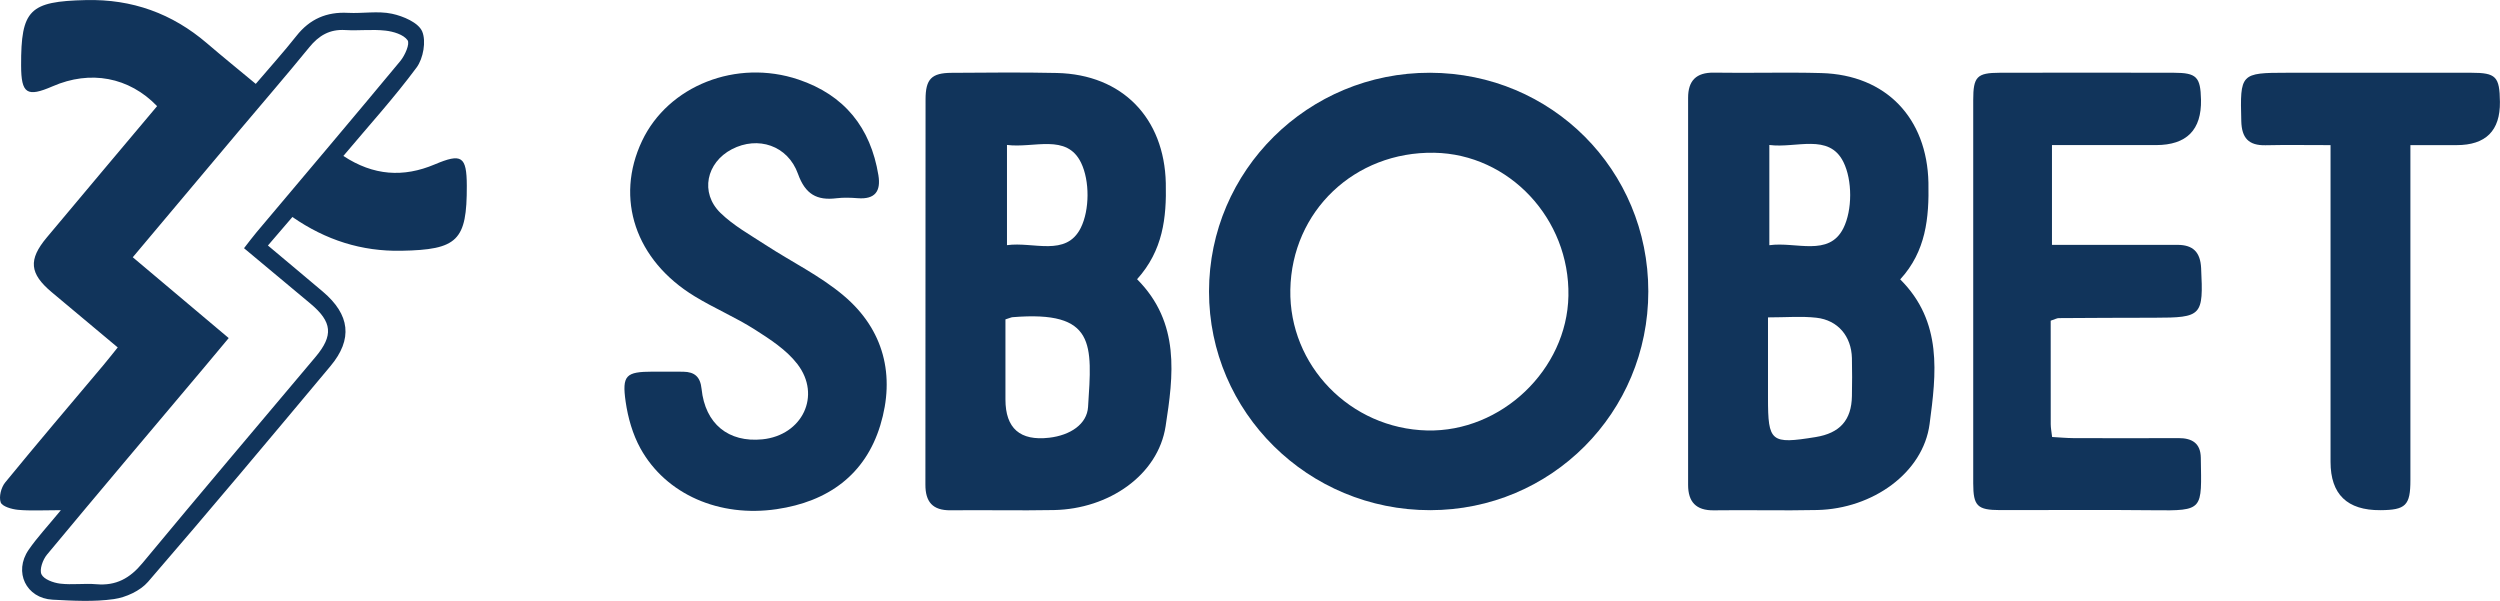 <?xml version="1.0" encoding="UTF-8"?>
<svg id="Layer_2" data-name="Layer 2" xmlns="http://www.w3.org/2000/svg" viewBox="0 0 651.5 156.58">
  <defs>
    <style>
      .cls-1 {
        fill: #11345b;
        stroke-width: 0px;
      }
    </style>
  </defs>
  <g id="Layer_1-2" data-name="Layer 1">
    <g id="ctqCYl.tif">
      <g>
        <path class="cls-1" d="m15.87,132.95c-4.61,0-7.91.21-11.17-.09-1.63-.15-4.14-.88-4.52-1.95-.51-1.45.12-3.9,1.18-5.19,8.4-10.27,17.01-20.37,25.55-30.52,1.16-1.38,2.27-2.81,3.77-4.66-5.83-4.88-11.52-9.63-17.21-14.4-5.78-4.85-6.14-8.45-1.28-14.25,9.57-11.44,19.18-22.85,28.75-34.23-7.32-7.6-17.41-9.45-27.23-5.17-6.7,2.91-8.19,1.93-8.21-5.4C5.45,2.47,7.71.37,22.37.02c12.07-.29,22.49,3.48,31.58,11.27,4.02,3.45,8.15,6.79,12.7,10.57,3.62-4.25,7.25-8.26,10.59-12.49,3.48-4.42,7.87-6.32,13.46-6.02,3.82.2,7.78-.55,11.44.23,2.94.62,6.91,2.32,7.88,4.61,1.08,2.54.29,7.04-1.45,9.39-5.8,7.84-12.4,15.1-19.09,23.06,7.83,5.16,15.64,5.66,23.8,2.21,7.02-2.97,8.34-2.16,8.37,5.55.04,14.33-2.39,16.68-17.1,16.95-10.31.19-19.62-2.76-28.35-8.8-2.12,2.47-4.13,4.81-6.38,7.43,4.97,4.18,9.66,8.08,14.32,12.03,7.08,6,7.84,12.38,2,19.37-15.75,18.83-31.5,37.66-47.56,56.24-2.04,2.36-5.76,4.06-8.92,4.51-5.22.74-10.63.43-15.94.15-6.92-.36-10.22-7.23-6.26-12.99,2.23-3.24,4.96-6.14,8.41-10.34Zm47.73-68.28c1.28-1.63,2.24-2.94,3.28-4.17,12.5-14.85,25.05-29.65,37.44-44.59,1.21-1.46,2.55-4.5,1.89-5.43-1.05-1.48-3.69-2.27-5.76-2.5-3.45-.39-6.99.06-10.47-.15-4.06-.25-6.89,1.42-9.39,4.5-6.08,7.46-12.38,14.73-18.57,22.09-9.06,10.77-18.11,21.54-27.42,32.62,8.46,7.13,16.64,14.02,25,21.06-2.39,2.86-4.39,5.27-6.41,7.67-13.67,16.24-27.39,32.45-40.96,48.78-1.08,1.31-2,3.88-1.42,5.12.62,1.31,3.08,2.2,4.84,2.42,3.11.38,6.33-.11,9.46.16,5.14.45,8.75-1.56,12.01-5.5,14.92-18.01,30.06-35.84,45.11-53.74,4.69-5.58,4.36-9.12-1.3-13.86-5.7-4.78-11.41-9.53-17.35-14.48Z"/>
        <path class="cls-1" d="m429.55,75.93c0,31.64-25.28,57-56.84,57.02-31.83.02-57.66-25.53-57.64-57,.02-31.54,25.83-57.07,57.61-56.99,31.67.08,56.87,25.32,56.87,56.97Zm-93.29-.42c-.36,19.74,15.63,36.19,35.65,36.67,19.33.46,36.46-15.85,36.82-35.07.38-20.09-15.44-36.96-34.96-37.3-20.77-.36-37.14,15.23-37.51,35.7Z"/>
        <path class="cls-1" d="m495.18,72.79c11.14,11.07,9.39,24.69,7.67,37.72-1.68,12.7-14.83,22.07-29.26,22.4-8.98.2-17.97-.05-26.95.08-4.7.07-6.72-2.24-6.72-6.63-.02-33.63-.02-67.26,0-100.88,0-4.42,2.07-6.63,6.77-6.55,9.31.16,18.64-.15,27.95.11,16.91.46,27.56,11.77,27.91,28.57.19,9.2-.64,17.87-7.36,25.2Zm-34.44,9.93c0,7.2,0,14.08,0,20.97,0,11.5.74,12.1,12.41,10.21,6.32-1.02,9.36-4.42,9.46-10.68.06-3.3.08-6.61,0-9.91-.15-5.67-3.62-9.87-9.25-10.51-3.9-.44-7.88-.09-12.62-.09Zm.36-18.82c6.93-.97,15.49,3.1,19.27-4.4,2.38-4.73,2.38-12.57.01-17.31-3.77-7.55-12.3-3.49-19.29-4.41v26.12Z"/>
        <path class="cls-1" d="m296.32,72.76c11.33,11.36,9.46,25.18,7.44,38.3-1.97,12.78-14.82,21.58-29.09,21.86-8.98.17-17.97-.04-26.95.06-4.69.05-6.57-2.2-6.56-6.7.04-33.46,0-66.92.04-100.39,0-5.31,1.58-6.88,6.77-6.91,9.15-.05,18.3-.17,27.45.04,17.07.38,28,11.76,28.39,28.7.21,9.04-.73,17.54-7.48,25.04Zm-34.3,10.47c0,7.02,0,13.95,0,20.87q0,11.3,11.41,9.97c5.48-.64,9.83-3.51,10.12-8.01,1.05-16.36,2.11-25.18-19.69-23.4-.32.03-.63.19-1.84.57Zm.4-45.47v26.13c6.89-.97,15.42,3.14,19.23-4.51,2.32-4.66,2.35-12.28.08-16.96-3.73-7.72-12.28-3.74-19.31-4.65Z"/>
        <path class="cls-1" d="m534.41,83.58c0,9.1,0,18.03.01,26.96,0,.96.2,1.93.36,3.34,1.89.1,3.66.28,5.44.29,9.15.03,18.3.05,27.45,0,3.56-.02,5.81,1.32,5.86,5.12.2,13.63.89,13.84-12.38,13.68-13.31-.15-26.62-.01-39.93-.04-5.93-.02-6.99-1.06-7-6.98-.02-33.3-.02-66.59,0-99.89,0-6.08.97-7.08,6.88-7.1,15.14-.04,30.28-.04,45.42,0,5.91.01,6.93,1.09,7.06,7.01q.25,11.82-11.7,11.84c-8.94,0-17.87,0-27.14,0v26c3.09,0,6.17,0,9.25,0,7.82,0,15.64.01,23.46,0,4.09,0,5.96,1.93,6.16,6.06.61,12.46.25,12.91-12.16,12.93-8.32,0-16.63.05-24.95.1-.46,0-.93.29-2.09.67Z"/>
        <path class="cls-1" d="m173.09,96.86c1.66,0,3.33-.02,4.99.01,2.94.05,4.43,1.33,4.75,4.48.94,9.12,7.01,14.02,15.85,13.14,10.39-1.04,15.46-11.41,9.1-19.64-2.83-3.67-7.07-6.42-11.07-8.97-5.02-3.2-10.59-5.55-15.68-8.66-15.45-9.4-20.82-25.47-13.72-40.48,6.81-14.4,24.6-21.46,40.78-16.01,11.99,4.04,18.79,12.54,20.82,24.91.69,4.21-.87,6.36-5.39,6.01-1.82-.14-3.68-.21-5.49.01-5.17.65-8.18-1.06-10.07-6.34-2.66-7.44-10.45-9.95-17.22-6.44-6.68,3.47-8.37,11.36-2.99,16.6,3.38,3.3,7.69,5.69,11.7,8.31,6.79,4.43,14.25,8.05,20.39,13.23,10.53,8.87,13.5,20.88,9.57,33.8-3.94,12.94-13.66,19.91-27.02,21.87-14.88,2.19-28.83-3.81-35.49-15.84-2.02-3.66-3.25-7.98-3.85-12.14-1-6.96.08-7.83,7.03-7.86,1,0,2,0,3,0Z"/>
        <path class="cls-1" d="m607.33,37.82c-6.28,0-11.6-.09-16.91.03-4.43.1-6.23-1.89-6.34-6.28-.33-12.41-.24-12.61,11.98-12.61,15.98,0,31.96-.02,47.93,0,6.48,0,7.41.99,7.49,7.59q.13,11.27-11.29,11.27c-3.79,0-7.58,0-12.04,0v6.26c0,27.01,0,54.02,0,81.04,0,6.6-1.22,7.79-7.83,7.83q-12.98.08-12.98-12.58V44.3c0-1.94,0-3.88,0-6.48Z"/>
      </g>
    </g>
  </g>
</svg>